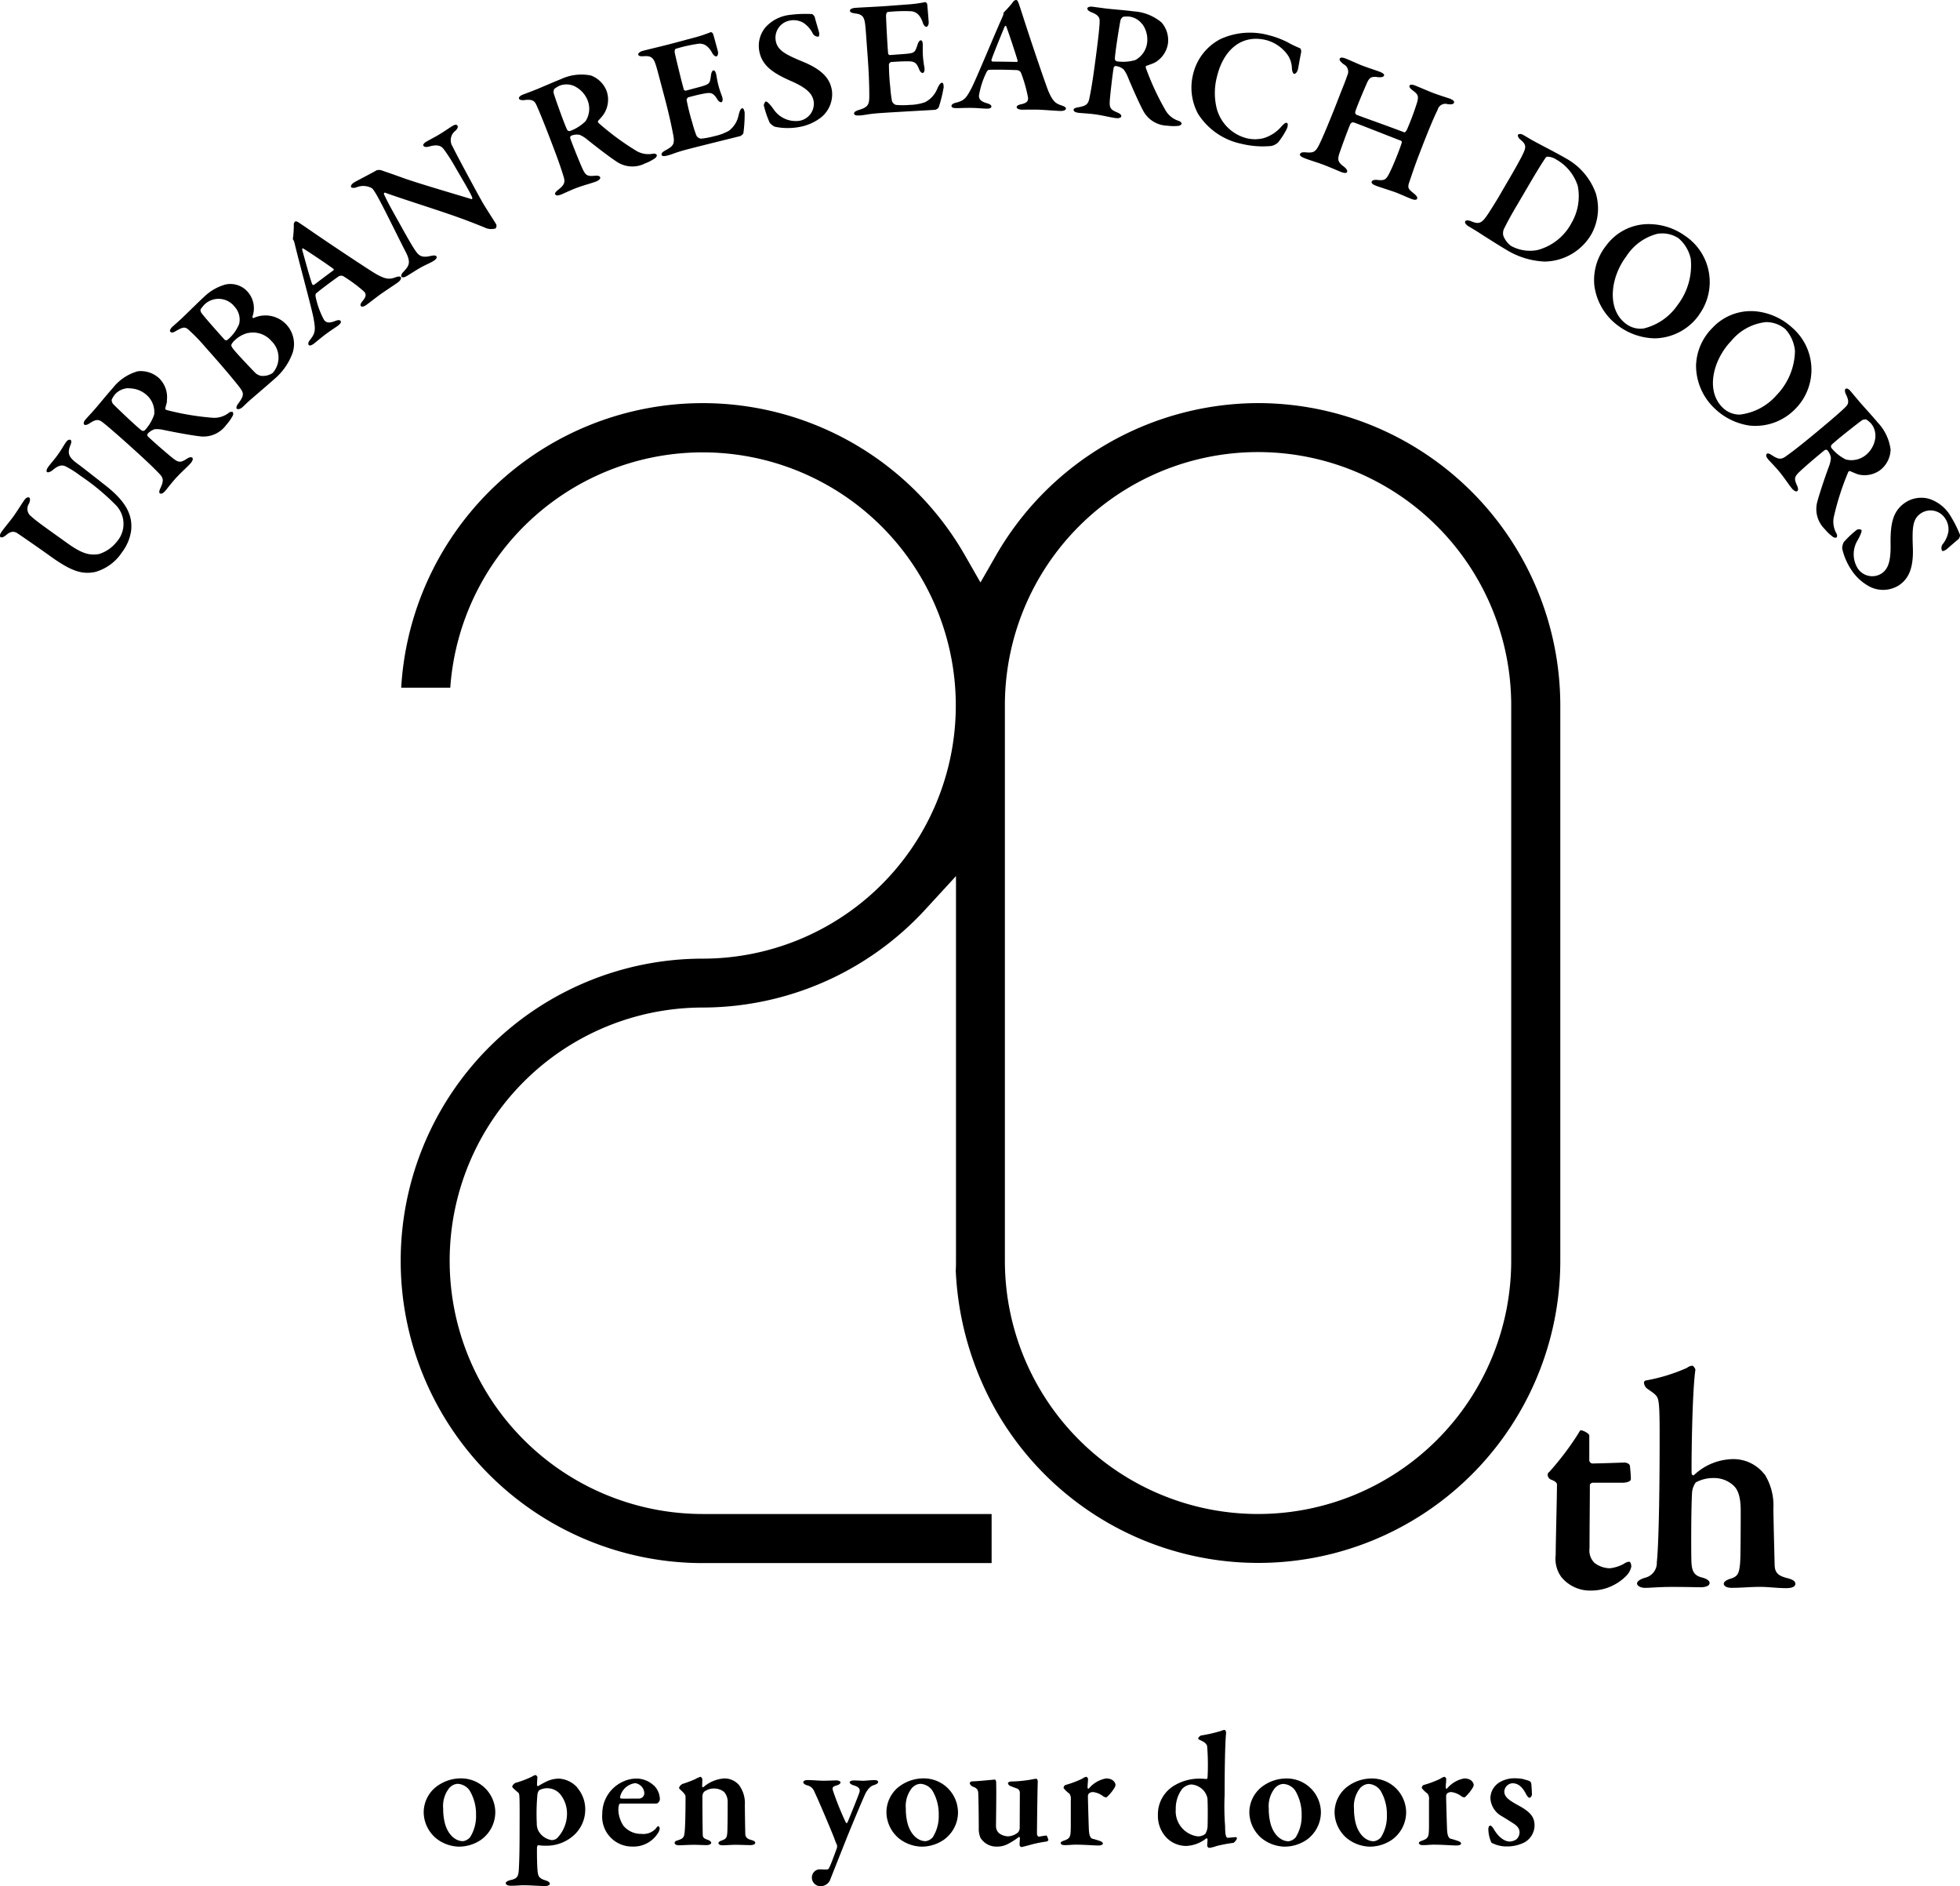 <svg xmlns="http://www.w3.org/2000/svg" xmlns:xlink="http://www.w3.org/1999/xlink" viewBox="0 0 99.133 95.38"><defs><style>.cls-1{fill:none;}.cls-2{clip-path:url(#clip-path);}</style><clipPath id="clip-path" transform="translate(0 0)"><rect class="cls-1" width="99.133" height="95.38"/></clipPath></defs><g id="レイヤー_2" data-name="レイヤー 2"><g id="レイヤー_1-2" data-name="レイヤー 1"><g class="cls-2"><path d="M25.05,91.638a1.714,1.714,0,0,1-.733,1.4,1.98,1.98,0,0,1-1.134.337,1.924,1.924,0,0,1-1.136-.428,1.752,1.752,0,0,1-.617-1.266A1.646,1.646,0,0,1,22,90.4a2.048,2.048,0,0,1,1.316-.476,1.727,1.727,0,0,1,1.736,1.711m-2.3-1.259a1.464,1.464,0,0,0-.337,1.078,2.867,2.867,0,0,0,.1.789c.173.576.551.856.9.856a.575.575,0,0,0,.362-.2,1.99,1.99,0,0,0,.3-1.127,2.314,2.314,0,0,0-.329-1.243.784.784,0,0,0-.592-.329.58.58,0,0,0-.4.181" transform="translate(0 0)"/><path d="M29.2,90.4a1.658,1.658,0,0,1,.4,1.078,1.751,1.751,0,0,1-.708,1.431,2.056,2.056,0,0,1-1.266.42,2.69,2.69,0,0,1-.4-.025c-.033-.009-.066.074-.066.116-.008.37.008,1.036.033,1.216.025.223.066.346.395.445.164.049.222.115.222.172,0,.075-.132.116-.231.116-.229,0-.8-.041-1.094-.041-.205,0-.312.024-.665.024-.141,0-.24-.057-.24-.132,0-.049.084-.115.214-.147.387-.082.436-.181.453-.667.017-.287.033-.921.033-1.752,0-.551.009-1.472-.009-1.784-.007-.173-.032-.206-.066-.231-.139-.115-.3-.255-.3-.3a.309.309,0,0,1,.173-.189,4.86,4.86,0,0,0,.84-.321.555.555,0,0,1,.164-.075c.034,0,.1.075.1.116-.016.148-.016.254-.024.386,0,.034.041.067.066.058a3.582,3.582,0,0,1,.485-.263,1.477,1.477,0,0,1,.567-.115,1.352,1.352,0,0,1,.93.46m-1.932.124a.425.425,0,0,0-.092.214,10.718,10.718,0,0,0-.033,1.464.827.827,0,0,0,.083.379.926.926,0,0,0,.674.468.417.417,0,0,0,.272-.1,1.784,1.784,0,0,0,.5-1.242,1.544,1.544,0,0,0-.345-.98.862.862,0,0,0-1.06-.2" transform="translate(0 0)"/><path d="M33.063,90.272a1,1,0,0,1,.312.724c0,.057-.082.2-.181.2H31.4a.091.091,0,0,0-.09.058,1.027,1.027,0,0,0-.034.3,1.572,1.572,0,0,0,.256.766,1.155,1.155,0,0,0,.913.411.849.849,0,0,0,.74-.288c.033-.05.074-.1.107-.1s.074.058.074.107a.455.455,0,0,1-.066.206,1.459,1.459,0,0,1-1.316.716,1.514,1.514,0,0,1-1.522-1.654,1.779,1.779,0,0,1,1.045-1.628,1.614,1.614,0,0,1,.674-.157,1.283,1.283,0,0,1,.881.346m-1.7.584a.069.069,0,0,0,.058.082c.213.008.468,0,.88,0a.273.273,0,0,0,.288-.279.536.536,0,0,0-.461-.5.9.9,0,0,0-.765.7" transform="translate(0 0)"/><path d="M34.486,90.215a6.373,6.373,0,0,0,.667-.247,1.247,1.247,0,0,1,.279-.123c.033,0,.091.09.091.123,0,.091-.009.288-.009.362,0,.049.058.041.058.041a1.809,1.809,0,0,1,1.045-.444.972.972,0,0,1,.756.329,1.522,1.522,0,0,1,.3,1c0,.173.016,1.382.024,1.5s.074.222.288.28c.156.041.214.083.214.148s-.1.115-.239.115c-.2,0-.517-.016-.748-.016-.206,0-.535.024-.65.024s-.222-.024-.222-.114c0-.059.09-.108.2-.141.189-.074.231-.147.247-.419s.017-1.292.017-1.53a.742.742,0,0,0-.181-.493.8.8,0,0,0-.469-.173.831.831,0,0,0-.543.164.407.407,0,0,0-.082.182c-.009.139.008,1.908.016,2.006.009.116.033.173.288.255.074.033.14.09.14.14s-.091.115-.231.115c-.156,0-.46-.016-.633-.016-.3,0-.625.024-.765.024s-.222-.049-.222-.123.082-.107.173-.132c.271-.09.312-.156.337-.46.025-.247.041-.905.041-1.736,0-.09-.057-.173-.238-.337-.066-.066-.091-.091-.091-.115a.314.314,0,0,1,.148-.181" transform="translate(0 0)"/><path d="M40.829,90.009c.288,0,.567.033.814.033s.551-.016.666-.016c.075,0,.2.033.2.1s-.049.108-.2.156c-.222.066-.23.116-.156.33a14.823,14.823,0,0,0,.633,1.554c.017.025.058.025.083-.024.1-.238.526-1.292.592-1.489s-.017-.3-.313-.387c-.106-.032-.173-.1-.173-.132,0-.073.1-.106.207-.106.156,0,.37.016.485.016s.361-.033.575-.033c.115,0,.173.041.173.1s-.09.115-.2.148c-.173.049-.288.164-.428.4-.181.378-.781,1.834-.93,2.2-.271.683-.625,1.572-.888,2.238a.532.532,0,0,1-.469.279.435.435,0,0,1-.436-.452.41.41,0,0,1,.37-.4c.05,0,.288.008.378.008s.116-.057.149-.139c.074-.132.3-.766.362-.93a.316.316,0,0,0,.008-.173,3.372,3.372,0,0,1-.14-.353c-.206-.519-.79-1.9-1.011-2.362a.494.494,0,0,0-.363-.3c-.114-.041-.188-.083-.188-.165,0-.034.065-.1.2-.1" transform="translate(0 0)"/><path d="M48.455,91.638a1.712,1.712,0,0,1-.733,1.4,1.982,1.982,0,0,1-1.134.337,1.924,1.924,0,0,1-1.136-.428,1.752,1.752,0,0,1-.617-1.266A1.648,1.648,0,0,1,45.4,90.4a2.048,2.048,0,0,1,1.317-.476,1.727,1.727,0,0,1,1.736,1.711m-2.3-1.259a1.464,1.464,0,0,0-.338,1.078,2.865,2.865,0,0,0,.1.789c.173.576.55.856.9.856a.579.579,0,0,0,.364-.2,2,2,0,0,0,.3-1.127,2.314,2.314,0,0,0-.329-1.243.784.784,0,0,0-.593-.329.584.584,0,0,0-.4.181" transform="translate(0 0)"/><path d="M51.491,92.657a.427.427,0,0,0,.083-.188l.008-1.843a.237.237,0,0,0-.14-.19c-.132-.041-.222-.082-.329-.123a.186.186,0,0,1-.132-.148c0-.032.074-.082.14-.082a6.744,6.744,0,0,0,1.086-.108,1.2,1.2,0,0,1,.2-.032c.058,0,.082.1.082.131-.016.3-.041,2.386-.041,2.649,0,.025.017.149.108.149a3.6,3.6,0,0,1,.37-.059c.033,0,.089.19.1.215s-.057.09-.1.09a6.214,6.214,0,0,0-.839.173c-.141.041-.4.106-.428.106a.125.125,0,0,1-.091-.114c0-.05.009-.2.017-.338,0-.041-.033-.073-.05-.058a3.916,3.916,0,0,1-.575.363,1.14,1.14,0,0,1-.527.123.949.949,0,0,1-.839-.436,1.1,1.1,0,0,1-.09-.436c0-.584-.009-1.382-.025-1.818-.008-.238-.14-.288-.28-.345-.074-.033-.148-.1-.148-.173,0-.041.049-.091.131-.091.231,0,1.1-.09,1.136-.09s.066.09.066.123c.016.625-.008,1.86-.008,2.238a.471.471,0,0,0,.156.353.787.787,0,0,0,.46.156.833.833,0,0,0,.5-.2" transform="translate(0 0)"/><path d="M53.9,90.256a5.3,5.3,0,0,0,.83-.312.675.675,0,0,1,.2-.1c.049,0,.1.074.1.1,0,.148-.024.3-.024.459,0,.026.04.058.065.034a1.479,1.479,0,0,1,.872-.51c.361,0,.477.222.477.337a.4.4,0,0,1-.049.132,2.235,2.235,0,0,1-.4.485.3.3,0,0,1-.148-.033,1.066,1.066,0,0,0-.518-.23.337.337,0,0,0-.206.049.2.2,0,0,0-.074.165c0,.164.041,1.6.05,1.719.017.255.074.4.189.428.082.016.255.074.354.106.132.041.164.1.164.132,0,.065-.1.1-.23.1-.247,0-.674-.041-1.16-.041-.173,0-.345.024-.543.024-.09,0-.2-.024-.2-.115,0-.058.123-.1.189-.123.3-.107.313-.2.321-.692V91.013a.476.476,0,0,0-.066-.313,1.414,1.414,0,0,1-.3-.288c0-.016.016-.132.107-.156" transform="translate(0 0)"/><path d="M61.009,89.96c.034.007.058-.042.066-.075a12,12,0,0,0-.016-1.546c-.009-.066-.009-.2-.346-.345-.074-.033-.115-.067-.115-.083a.275.275,0,0,1,.148-.156,7.17,7.17,0,0,0,1.037-.239.407.407,0,0,1,.156-.041c.032,0,.082.082.073.164-.032.313-.073,1.276-.073,3.126a13.324,13.324,0,0,0,.025,1.588c0,.5.065.575.139.575s.313-.032.411-.032c.033,0,.05.058.05.066a.517.517,0,0,1-.173.222,7.126,7.126,0,0,0-.872.164,1.589,1.589,0,0,1-.361.091.132.132,0,0,1-.1-.115c0-.067.016-.19.016-.314,0-.041-.041-.065-.058-.056a1.748,1.748,0,0,1-1.011.386,1.388,1.388,0,0,1-.987-.4,1.585,1.585,0,0,1-.453-1.16,1.688,1.688,0,0,1,.889-1.529,2.481,2.481,0,0,1,1.1-.313,3.4,3.4,0,0,1,.452.017m-1.233.526a1.65,1.65,0,0,0-.305,1,1.282,1.282,0,0,0,1.1,1.374.583.583,0,0,0,.394-.123.851.851,0,0,0,.116-.387c.007-.288.016-1.11-.009-1.423a.962.962,0,0,0-.148-.329.937.937,0,0,0-.666-.362.737.737,0,0,0-.485.247" transform="translate(0 0)"/><path d="M66.809,91.638a1.714,1.714,0,0,1-.733,1.4,1.98,1.98,0,0,1-1.134.337,1.927,1.927,0,0,1-1.136-.428,1.751,1.751,0,0,1-.616-1.266,1.645,1.645,0,0,1,.567-1.276,2.044,2.044,0,0,1,1.317-.476,1.726,1.726,0,0,1,1.735,1.711m-2.3-1.259a1.464,1.464,0,0,0-.337,1.078,2.867,2.867,0,0,0,.1.789c.173.576.551.856.9.856a.575.575,0,0,0,.362-.2,1.99,1.99,0,0,0,.3-1.127,2.314,2.314,0,0,0-.329-1.243.784.784,0,0,0-.593-.329.58.58,0,0,0-.4.181" transform="translate(0 0)"/><path d="M71.12,91.638a1.714,1.714,0,0,1-.733,1.4,1.978,1.978,0,0,1-1.134.337,1.921,1.921,0,0,1-1.135-.428,1.748,1.748,0,0,1-.617-1.266,1.645,1.645,0,0,1,.567-1.276,2.048,2.048,0,0,1,1.317-.476,1.726,1.726,0,0,1,1.735,1.711m-2.3-1.259a1.469,1.469,0,0,0-.337,1.078,2.828,2.828,0,0,0,.1.789c.173.576.55.856.9.856a.579.579,0,0,0,.363-.2,2,2,0,0,0,.3-1.127,2.314,2.314,0,0,0-.329-1.243.781.781,0,0,0-.592-.329.584.584,0,0,0-.4.181" transform="translate(0 0)"/><path d="M72.017,90.256a5.3,5.3,0,0,0,.83-.312.675.675,0,0,1,.2-.1c.049,0,.1.074.1.1,0,.148-.025.3-.025.459,0,.026.041.058.066.034a1.479,1.479,0,0,1,.872-.51c.361,0,.477.222.477.337a.4.4,0,0,1-.049.132,2.235,2.235,0,0,1-.4.485.3.3,0,0,1-.148-.033,1.066,1.066,0,0,0-.518-.23.337.337,0,0,0-.206.049.2.2,0,0,0-.074.165c0,.164.041,1.6.05,1.719.017.255.074.4.189.428.082.016.255.074.354.106.131.041.164.1.164.132,0,.065-.1.1-.23.1-.247,0-.674-.041-1.16-.041-.173,0-.345.024-.543.024-.09,0-.2-.024-.2-.115,0-.058.123-.1.189-.123.3-.107.313-.2.321-.692V91.013a.469.469,0,0,0-.067-.313,1.426,1.426,0,0,1-.3-.288c0-.016.016-.132.107-.156" transform="translate(0 0)"/><path d="M77.076,89.975a1.732,1.732,0,0,1,.3.091.213.213,0,0,1,.074.139c.016.116.032.469.032.527,0,.074-.065.173-.123.173s-.132-.107-.181-.2c-.181-.345-.386-.534-.683-.534a.443.443,0,0,0-.411.419c0,.3.312.478.724.708.708.378.806.666.806,1.036a.994.994,0,0,1-.518.831,1.938,1.938,0,0,1-.831.2,1.632,1.632,0,0,1-.831-.189,1.719,1.719,0,0,1-.156-.674c0-.124.049-.189.082-.189.082,0,.14.091.2.189.271.46.591.616.8.616a.67.67,0,0,0,.329-.106.47.47,0,0,0,.166-.37c0-.14-.067-.288-.33-.452-.222-.141-.321-.206-.567-.354a1.1,1.1,0,0,1-.576-.922.955.955,0,0,1,.517-.822,1.458,1.458,0,0,1,.716-.173,2.242,2.242,0,0,1,.469.049" transform="translate(0 0)"/><path d="M.082,26.884C.29,26.6.51,26.347.688,26.1s.433-.661.542-.813c.094-.13.191-.164.247-.126s.055.157-.011.306a.475.475,0,0,0,.133.66c.2.2.868.666,1.84,1.363.8.573,1.159.582,1.552.53A1.826,1.826,0,0,0,5.9,27.4a1.36,1.36,0,0,0-.037-1.854,11.5,11.5,0,0,0-1.8-1.492,4.688,4.688,0,0,0-.693-.445c-.222-.127-.416-.089-.719.174-.07.053-.21.13-.272.086-.041-.03-.033-.128.051-.247.119-.165.324-.392.483-.613.2-.275.294-.468.432-.66.079-.11.172-.138.227-.1s.037.153-.011.262c-.16.4-.1.595.326.914.324.233,1.114.862,1.462,1.134,1.13.885,1.353,1.576,1.284,2.269a2.348,2.348,0,0,1-.464,1.1,2.394,2.394,0,0,1-1.351.993c-.635.129-1.167,0-2.269-.794C2.029,27.751.939,27,.852,26.947c-.141-.08-.314-.1-.557.123-.075.06-.2.135-.265.09S0,27,.082,26.884" transform="translate(0 0)"/><path d="M8.448,20.278c0,.042-.054.237-.09.365-.015.043.041.082.078.092a13.41,13.41,0,0,0,2.344.391,1.2,1.2,0,0,0,.8-.257.2.2,0,0,1,.191-.034.188.188,0,0,1,0,.186,2.357,2.357,0,0,1-.33.467,1.418,1.418,0,0,1-1.268.581c-.4-.04-1.2-.184-1.9-.329a1.472,1.472,0,0,0-.447-.037.788.788,0,0,0-.355.228.117.117,0,0,0,0,.126c.115.127.963.87,1.27,1.112.288.226.391.239.727.018.128-.08.212-.083.256-.043.07.062-.013.2-.081.28-.2.22-.487.463-.766.771-.2.221-.458.559-.52.628-.142.158-.226.161-.283.111-.038-.035-.013-.138.036-.243.173-.369.16-.506-.024-.708-.451-.475-.98-.952-1.515-1.435-.674-.608-1.22-1.079-1.408-1.214-.162-.124-.307-.152-.644.081-.105.066-.212.1-.261.05s-.021-.155.076-.263c.176-.2.3-.327.415-.46.21-.232.651-.783.958-1.123a2.43,2.43,0,0,1,1.266-.846,1.368,1.368,0,0,1,1.056.336,1.338,1.338,0,0,1,.408,1.169M6.5,19.627a.967.967,0,0,0-.681.311,1.286,1.286,0,0,0-.172.279.38.38,0,0,0,.064.2c.2.212,1.276,1.232,1.463,1.355a.137.137,0,0,0,.149-.014,2.2,2.2,0,0,0,.476-.8,1.154,1.154,0,0,0-.387-.989,1.337,1.337,0,0,0-.912-.332" transform="translate(0 0)"/><path d="M12.772,16.029c-.014.023.038.068.057.05A1.445,1.445,0,0,1,14.8,17.841a3.129,3.129,0,0,1-.883,1.291c-.178.159-.884.769-1.174,1.016-.234.2-.374.345-.475.437s-.242.137-.293.078.023-.189.081-.265c.318-.42.258-.537.091-.775-.106-.144-.634-.811-1.753-2.062a9.34,9.34,0,0,0-.887-.915c-.156-.111-.239-.127-.624.1-.094.061-.209.1-.272.027-.045-.051.021-.167.1-.242l.417-.373c.2-.181.934-.914,1.193-1.146a2.518,2.518,0,0,1,1.08-.625,1.168,1.168,0,0,1,1.138.381,1.265,1.265,0,0,1,.225,1.257m-2.435-.61a1.65,1.65,0,0,0-.188.236.282.282,0,0,0,.034.152c.078.112.229.307,1.179,1.368a.117.117,0,0,0,.143.021,2.037,2.037,0,0,0,.6-.814.961.961,0,0,0-.234-.872,1.026,1.026,0,0,0-1.538-.091m2.2,1.425a1.489,1.489,0,0,0-.651.367.65.65,0,0,0-.176.237c0,.036-.005.095.216.342.141.17.838.911,1.021,1.09a.606.606,0,0,0,.263.128.9.9,0,0,0,.59-.141,1.164,1.164,0,0,0-.06-1.619,1.228,1.228,0,0,0-1.2-.4" transform="translate(0 0)"/><path d="M15.144,11.276c.182.12.56.379.834.568,1.152.788,2.523,1.688,2.91,1.931.631.39.831.349,1.114.248.142-.052.233-.055.268-.007s.007.153-.15.267c-.172.125-.706.473-.918.628-.227.165-.484.373-.663.5-.136.1-.249.119-.293.058-.025-.035-.018-.125.093-.247.231-.273.158-.388.064-.488a7.466,7.466,0,0,0-1.045-.771.25.25,0,0,0-.239.018c-.732.523-1.046.783-1.137.86-.021.015-.026.093-.026.123a4.251,4.251,0,0,0,.431,1.209c.1.138.238.183.542.067.162-.066.253-.07.3-.008s-.03.159-.14.239-.3.2-.559.387-.555.447-.658.522c-.158.115-.229.1-.259.062s-.042-.116.072-.262c.279-.351.274-.515.178-1.065-.075-.448-.759-2.942-.967-3.83a.655.655,0,0,0-.055-.149c-.015-.02-.037-.036-.027-.065a5.371,5.371,0,0,0,.047-.684.21.21,0,0,1,.058-.179c.035-.025.072-.032.227.065m1.708,2.314c-.337-.248-1.244-.856-1.505-1.013-.049-.038-.08.006-.06.076.116.418.417,1.522.5,1.717a.071.071,0,0,0,.1.033c.262-.2.764-.579.984-.738a.066.066,0,0,0-.013-.075" transform="translate(0 0)"/><path d="M17.923,9.216c.162-.092.761-.4,1.137-.61a.528.528,0,0,1,.217,0c.186.069.523.18,1.026.361.614.236,2.912.907,3.538,1.1.058.015.05-.068.041-.082C23.8,9.75,23.3,8.93,22.946,8.311c-.143-.25-.363-.584-.5-.763-.1-.139-.269-.266-.692-.151-.168.047-.289.057-.34-.032-.029-.051.031-.134.164-.21.184-.105.357-.194.505-.278.354-.2.634-.411.826-.521.125-.072.2-.057.231,0s.012.139-.1.252a.6.6,0,0,0-.142.814c.129.278,1.142,2.171,1.5,2.8.177.31.591.932.7,1.124a.2.2,0,0,1-.037.207.764.764,0,0,1-.558-.053c-.246-.1-.482-.193-.82-.323-1.176-.452-3.1-1.033-4.2-1.432-.062-.023-.072.061-.06.083.1.208.181.385.506.972.577,1.028.882,1.6,1.125,1.936.165.219.317.3.734.206.18-.044.261-.021.286.022.046.081-.04.17-.18.25-.213.122-.4.189-.658.337-.162.092-.562.35-.687.421-.1.059-.213.073-.246.014s.025-.161.086-.225c.28-.3.423-.457.13-1.022-.435-.846-1.146-2.315-1.45-2.846-.168-.294-.24-.37-.279-.387a.9.9,0,0,0-.77-.03c-.089.032-.233.036-.263-.015s.026-.161.158-.237" transform="translate(0 0)"/><path d="M30.5,5.824c-.022.036-.155.187-.245.285-.033.031,0,.091.027.117A13.513,13.513,0,0,0,32.2,7.637a1.2,1.2,0,0,0,.833.134.2.2,0,0,1,.185.057c.018.047-.031.13-.081.167a2.281,2.281,0,0,1-.507.267,1.422,1.422,0,0,1-1.393-.056c-.337-.216-.99-.711-1.542-1.154a1.463,1.463,0,0,0-.381-.235.778.778,0,0,0-.419.043.118.118,0,0,0-.057.112c.045.165.465,1.212.628,1.568.155.331.24.389.641.344.15-.012.227.022.248.078.033.087-.105.177-.2.213-.277.106-.644.192-1.032.341-.277.107-.661.29-.748.323-.2.076-.275.042-.3-.029-.018-.048.051-.128.142-.2.322-.25.372-.379.3-.641-.186-.629-.442-1.294-.7-1.967-.325-.848-.6-1.515-.7-1.72-.088-.184-.205-.275-.611-.219-.123.01-.231-.012-.256-.075s.053-.148.188-.2l.578-.222c.293-.112.935-.4,1.363-.568a2.432,2.432,0,0,1,1.512-.18,1.365,1.365,0,0,1,.789.778A1.335,1.335,0,0,1,30.5,5.824M29.061,4.36a.969.969,0,0,0-.748-.031,1.293,1.293,0,0,0-.28.171A.375.375,0,0,0,28,4.7c.08.278.58,1.677.69,1.87a.136.136,0,0,0,.14.056,2.208,2.208,0,0,0,.788-.5,1.154,1.154,0,0,0,.1-1.058,1.345,1.345,0,0,0-.663-.709" transform="translate(0 0)"/><path d="M35.229,1.871a6.4,6.4,0,0,0,.708-.242c.031-.017.1.025.127.08.048.146.2.711.243.875.03.115,0,.245-.07.265s-.173-.086-.211-.164c-.229-.43-.491-.492-.689-.474a7.458,7.458,0,0,0-1.152.255c-.033.009-.089.059-.045.258s.318,1.355.446,1.8a.1.1,0,0,0,.1.06l.656-.175c.582-.156.556-.184.616-.586.017-.137.05-.242.123-.262s.128.116.144.208c.044.234.067.386.118.574.059.222.111.348.181.549.048.145.025.257-.04.274s-.158-.063-.2-.138c-.2-.332-.325-.362-.651-.3-.269.046-.572.126-.826.194-.033.009-.085.111-.081.127A11.01,11.01,0,0,0,35.014,6.2a5.8,5.8,0,0,0,.213.663.314.314,0,0,0,.232.149,4.32,4.32,0,0,0,.677-.128,2.6,2.6,0,0,0,.735-.275,1.315,1.315,0,0,0,.485-.78c.058-.244.112-.337.178-.354.082-.022.119.152.129.22A6.977,6.977,0,0,1,37.6,6.725c-.009.063-.127.147-.168.159-.09.024-2.126.523-2.741.688-.549.146-.628.211-.923.29-.156.042-.285.05-.307-.032s.071-.16.2-.23c.392-.209.477-.32.391-.771-.067-.352-.193-.985-.464-2-.259-.967-.351-1.346-.43-1.58-.1-.29-.2-.437-.575-.408-.181.013-.28,0-.3-.077s.107-.161.222-.191c.385-.1,1.063-.258,1.49-.372Z" transform="translate(0 0)"/><path d="M41.072.712c.034,0,.121.108.137.148.018.109.211.739.217.772.02.126.009.214-.041.223a.315.315,0,0,1-.276-.16,1.416,1.416,0,0,0-.461-.533.986.986,0,0,0-.708-.121.881.881,0,0,0-.706,1.013c.083.494.5.7,1.33,1.049,1.134.453,1.426.955,1.512,1.465a1.507,1.507,0,0,1-.528,1.353,2.5,2.5,0,0,1-1.121.5,3.174,3.174,0,0,1-1.241-.014.731.731,0,0,1-.258-.205,4.886,4.886,0,0,1-.294-.871c-.009-.059.063-.191.1-.2.067-.011.234.167.4.406a1.35,1.35,0,0,0,1.292.572.876.876,0,0,0,.729-.983c-.06-.351-.292-.656-1.146-1.028-.948-.416-1.486-.8-1.611-1.543a1.458,1.458,0,0,1,.325-1.181A1.955,1.955,0,0,1,39.994.748,5.92,5.92,0,0,1,41.072.712" transform="translate(0 0)"/><path d="M46.044.215a6.77,6.77,0,0,0,.741-.106c.033-.011.1.044.11.1.02.151.063.735.076.9.009.119-.042.242-.117.247s-.155-.116-.177-.2C46.531.7,46.285.588,46.088.569a7.687,7.687,0,0,0-1.18.037c-.034,0-.1.042-.093.245s.062,1.39.105,1.855a.1.1,0,0,0,.091.078l.677-.05c.6-.045.581-.078.714-.461.041-.131.093-.229.169-.234s.105.136.1.23c0,.238-.005.392.01.586a5.75,5.75,0,0,0,.077.573c.019.152-.024.257-.091.262s-.144-.092-.175-.174c-.139-.364-.253-.415-.584-.416-.273,0-.586.018-.848.038-.034,0-.1.093-.1.109a10.614,10.614,0,0,0,.07,1.177,5.945,5.945,0,0,0,.086.692.319.319,0,0,0,.2.189,4.2,4.2,0,0,0,.689,0,2.573,2.573,0,0,0,.773-.133A1.314,1.314,0,0,0,47.4,4.5c.1-.229.173-.311.241-.316.085-.006.089.172.086.24a7.2,7.2,0,0,1-.248,1.005.3.3,0,0,1-.2.125c-.093.008-2.185.121-2.819.168-.567.042-.657.092-.962.115-.16.012-.289,0-.3-.089s.1-.143.241-.188c.424-.133.528-.226.528-.686,0-.357-.007-1-.085-2.052-.075-1-.095-1.388-.13-1.632-.04-.3-.12-.468-.489-.508C43.092.656,43,.63,42.989.545s.135-.138.253-.146c.4-.03,1.093-.057,1.533-.089Z" transform="translate(0 0)"/><path d="M51.531.19c.071.206.211.643.313.959.43,1.328.965,2.878,1.122,3.307.261.694.445.784.732.877.142.046.217.1.215.159s-.088.124-.283.119c-.212-.006-.847-.057-1.11-.065-.28-.007-.611,0-.831,0-.17-.005-.27-.059-.268-.135,0-.043.063-.109.225-.138.349-.076.362-.211.348-.347a7.268,7.268,0,0,0-.355-1.249.253.253,0,0,0-.2-.132c-.9-.034-1.307-.019-1.425-.015-.025,0-.078.058-.1.083a4.232,4.232,0,0,0-.4,1.219c-.005.17.076.291.387.384.169.047.244.1.242.177s-.121.107-.258.1c-.152,0-.363-.027-.678-.036-.33-.009-.713.014-.84.011-.2,0-.244-.058-.243-.109s.037-.118.217-.164c.435-.106.532-.239.792-.732.215-.4,1.2-2.793,1.576-3.623a.611.611,0,0,0,.047-.151c0-.025-.007-.051.02-.068a5.69,5.69,0,0,0,.455-.513A.209.209,0,0,1,51.392,0c.043,0,.076.019.139.19m-.062,2.875c-.116-.4-.461-1.438-.572-1.721-.016-.06-.067-.044-.094.023-.164.4-.6,1.46-.657,1.661a.071.071,0,0,0,.057.087c.33,0,.958.01,1.23.017a.067.067,0,0,0,.036-.067" transform="translate(0 0)"/><path d="M58.34,3.193c-.037.021-.225.09-.351.133-.044.012-.044.08-.032.116A13.486,13.486,0,0,0,58.962,5.6a1.2,1.2,0,0,0,.667.517c.082.028.141.1.136.137-.007.051-.09.1-.151.109a2.354,2.354,0,0,1-.572-.008,1.423,1.423,0,0,1-1.2-.715c-.193-.351-.53-1.1-.8-1.75A1.509,1.509,0,0,0,56.82,3.5a.783.783,0,0,0-.389-.163.115.115,0,0,0-.1.072c-.039.166-.171,1.286-.2,1.676-.023.366.025.457.4.61.138.061.188.127.181.186-.012.092-.177.105-.278.091-.294-.039-.657-.138-1.069-.193-.294-.039-.719-.061-.812-.074-.211-.027-.261-.094-.251-.17.006-.05.106-.088.22-.108.4-.066.508-.155.569-.42.136-.641.231-1.347.326-2.062.12-.9.2-1.617.2-1.847.01-.2-.049-.34-.432-.485-.113-.05-.2-.12-.189-.188s.116-.1.259-.085l.614.082c.311.041,1.014.092,1.468.152a2.428,2.428,0,0,1,1.415.565A1.366,1.366,0,0,1,59.073,2.2a1.337,1.337,0,0,1-.733,1m-.567-1.975a.966.966,0,0,0-.642-.384A1.269,1.269,0,0,0,56.8.85a.385.385,0,0,0-.125.163c-.062.283-.292,1.749-.287,1.973a.135.135,0,0,0,.1.115,2.194,2.194,0,0,0,.932-.064,1.15,1.15,0,0,0,.6-.879,1.338,1.338,0,0,0-.243-.94" transform="translate(0 0)"/><path d="M65.168,2.163a5.722,5.722,0,0,0,.564.267c.058.014.1.129.07.253-.048.232-.1.525-.143.769-.033.174-.125.3-.216.279-.041-.01-.091-.127-.1-.261a1.283,1.283,0,0,0-.2-.669,1.959,1.959,0,0,0-1.1-.774c-1.31-.317-2.18.572-2.484,1.825a3.244,3.244,0,0,0-.057,1.461,2.108,2.108,0,0,0,1.55,1.676,1.789,1.789,0,0,0,.846,0,1.9,1.9,0,0,0,.9-.577c.143-.157.219-.217.284-.2.091.022.039.236-.007.321a3.935,3.935,0,0,1-.421.657.7.7,0,0,1-.361.192,4.541,4.541,0,0,1-1.5-.11,3.42,3.42,0,0,1-2.2-1.519,2.793,2.793,0,0,1-.243-2.022,2.689,2.689,0,0,1,1.386-1.759,3.591,3.591,0,0,1,2.406-.2,4.774,4.774,0,0,1,1.039.392" transform="translate(0 0)"/><path d="M68.6,5.8c.539.206,1.6.574,2.429.893.031.012.093-.055.146-.171a13.934,13.934,0,0,0,.5-1.345c.077-.3.068-.392-.216-.6-.1-.074-.2-.167-.168-.246.021-.055.119-.073.3,0,.1.039.681.287.886.366.254.1.765.257.86.293.151.058.231.133.206.2-.03.079-.12.1-.32.077a.4.4,0,0,0-.51.287c-.181.356-.478,1.061-.909,2.186-.3.775-.43,1.2-.522,1.461-.111.312-.04.366.237.59.124.1.183.188.158.252-.033.087-.153.068-.3.013s-.553-.238-.791-.33c-.175-.066-.823-.269-.981-.33-.191-.072-.254-.142-.227-.214s.155-.1.278-.084c.426.045.467-.012.731-.583.145-.308.438-1.049.5-1.27.027-.07.008-.114-.024-.127-.634-.242-2.248-.887-2.413-.932a.17.17,0,0,0-.148.079c-.129.288-.437,1.141-.526,1.4-.135.375-.132.512.156.731.148.111.234.217.2.3s-.189.045-.293.005c-.055-.021-.7-.3-.981-.4-.182-.07-.6-.193-.868-.3-.206-.079-.261-.146-.237-.209.033-.087.139-.1.288-.089.385.038.49-.022.657-.34S67.35,5.889,67.765,4.8c.091-.237.274-.667.379-.989a.416.416,0,0,0-.185-.561c-.161-.126-.226-.215-.2-.278.031-.079.146-.072.288-.017.214.082.638.28.844.359.333.127.7.24.889.313.166.063.249.131.221.2s-.154.095-.335.071c-.361-.056-.442.085-.575.407-.124.279-.507,1.186-.542,1.346-.015.066,0,.118.056.139" transform="translate(0 0)"/><path d="M80.733,9.847a2.682,2.682,0,0,1-.246,2,2.78,2.78,0,0,1-2.361,1.379,4.033,4.033,0,0,1-1.912-.579c-.3-.176-1.019-.626-1.438-.9-.216-.136-.377-.231-.494-.3-.16-.094-.207-.2-.173-.259s.167-.05.264-.013c.48.2.585.126,1-.527.25-.394.429-.682.606-1,.223-.381.71-1.2.968-1.7.241-.478.3-.611-.069-.905-.071-.062-.133-.177-.1-.227s.153-.059.263.006l.38.223c.358.21,1.234.644,1.776.961a3.274,3.274,0,0,1,1.542,1.848M78.285,7.92a.135.135,0,0,0-.119.068c-.117.167-.407.627-.784,1.271L76.76,10.32c-.3.5-.507.883-.674,1.218a.527.527,0,0,0-.042.407,1.2,1.2,0,0,0,.375.486,1.976,1.976,0,0,0,1.35.211,2.739,2.739,0,0,0,1.722-1.38A2.685,2.685,0,0,0,79.8,9.4a2.351,2.351,0,0,0-1.087-1.334.87.87,0,0,0-.427-.143" transform="translate(0 0)"/><path d="M85.94,15.916a2.8,2.8,0,0,1-2.246,1.192,3.2,3.2,0,0,1-1.849-.636,2.99,2.99,0,0,1-1.208-2.056,2.8,2.8,0,0,1,.593-1.989,2.657,2.657,0,0,1,2.2-1.095,3.178,3.178,0,0,1,1.808.6,2.81,2.81,0,0,1,.7,3.979m-2.064-4.1a2.64,2.64,0,0,0-1.621,1.155c-.79,1.041-1.011,2.651-.025,3.4a1.216,1.216,0,0,0,.9.245,2.9,2.9,0,0,0,1.725-1.193,3.3,3.3,0,0,0,.662-2.331A1.884,1.884,0,0,0,84.9,12.05a1.491,1.491,0,0,0-1.025-.234" transform="translate(0 0)"/><path d="M90.869,20.606a2.807,2.807,0,0,1-2.373.914,3.2,3.2,0,0,1-1.759-.854,2.983,2.983,0,0,1-.954-2.185,2.8,2.8,0,0,1,.827-1.9,2.659,2.659,0,0,1,2.32-.824,3.192,3.192,0,0,1,1.723.818,2.812,2.812,0,0,1,.216,4.034M89.31,16.288a2.64,2.64,0,0,0-1.748.952c-.908.939-1.32,2.511-.431,3.373a1.219,1.219,0,0,0,.864.351,2.911,2.911,0,0,0,1.855-.978,3.3,3.3,0,0,0,.936-2.235,1.881,1.881,0,0,0-.486-1.108,1.494,1.494,0,0,0-.99-.355" transform="translate(0 0)"/><path d="M93.921,23.963c-.041-.01-.226-.087-.348-.141-.04-.021-.087.029-.1.063a13.569,13.569,0,0,0-.724,2.264,1.2,1.2,0,0,0,.139.832.2.2,0,0,1,.007.193.187.187,0,0,1-.185-.024,2.345,2.345,0,0,1-.415-.393,1.419,1.419,0,0,1-.392-1.338c.1-.389.355-1.166.6-1.83a1.474,1.474,0,0,0,.1-.436.762.762,0,0,0-.175-.383.114.114,0,0,0-.124-.018c-.142.1-1,.827-1.284,1.1-.265.253-.292.352-.121.718.059.138.052.221.006.259-.073.06-.2-.043-.266-.121-.189-.228-.389-.549-.653-.868-.19-.229-.487-.534-.546-.6-.136-.164-.128-.248-.069-.3.04-.033.138.006.235.07.34.225.477.231.7.078.535-.378,1.084-.832,1.639-1.292.7-.58,1.243-1.053,1.4-1.219.145-.142.2-.283.013-.649-.05-.113-.064-.223-.012-.266s.156,0,.249.114l.4.476c.2.242.682.757.974,1.11a2.433,2.433,0,0,1,.654,1.375,1.364,1.364,0,0,1-.484,1,1.332,1.332,0,0,1-1.215.235m.925-1.834a.972.972,0,0,0-.21-.719,1.3,1.3,0,0,0-.252-.21.382.382,0,0,0-.2.035c-.238.165-1.4,1.085-1.552,1.252a.139.139,0,0,0-.008.151,2.19,2.19,0,0,0,.729.586,1.154,1.154,0,0,0,1.034-.241,1.339,1.339,0,0,0,.46-.854" transform="translate(0 0)"/><path d="M99.131,27.08c.013.032-.048.155-.078.187-.091.061-.583.5-.611.518-.106.071-.19.1-.219.056a.315.315,0,0,1,.03-.318,1.407,1.407,0,0,0,.293-.64.991.991,0,0,0-.186-.7.879.879,0,0,0-1.215-.219c-.414.281-.429.743-.4,1.646.061,1.221-.274,1.694-.7,1.986a1.5,1.5,0,0,1-1.45.083,2.5,2.5,0,0,1-.921-.81,3.23,3.23,0,0,1-.5-1.134.74.74,0,0,1,.079-.321,4.822,4.822,0,0,1,.67-.63.254.254,0,0,1,.224.013c.038.055-.054.282-.2.536a1.352,1.352,0,0,0,.018,1.414.877.877,0,0,0,1.2.252c.295-.2.475-.538.457-1.47-.016-1.035.107-1.683.731-2.108a1.461,1.461,0,0,1,1.21-.2,1.962,1.962,0,0,1,1.1.886,5.989,5.989,0,0,1,.481.966" transform="translate(0 0)"/><path d="M82.2,73.958c.064,0,.238.063.238.174,0-.047.048.461.048.651,0,.158-.3.191-.412.191H80.57a.163.163,0,0,0-.158.11c0,.794-.017,2.27-.017,3.2a.88.88,0,0,0,.254.746,1.316,1.316,0,0,0,.778.27,1.958,1.958,0,0,0,.7-.222.56.56,0,0,1,.269-.111c.048,0,.112.079.112.254a.955.955,0,0,1-.254.461,2.5,2.5,0,0,1-1.809.745,1.872,1.872,0,0,1-1.475-.683,1.58,1.58,0,0,1-.286-1.126c0-.588.063-2.889.063-3.443,0-.112.055-.223-.279-.35a.275.275,0,0,1-.19-.249.155.155,0,0,1,.079-.144,14.537,14.537,0,0,0,1.29-1.666c.181-.259.263-.445.3-.445.111,0,.436.158.436.27v1.266a.188.188,0,0,0,.142.144c.349,0,1.619-.048,1.682-.048" transform="translate(0 0)"/><path d="M89.25,74.545a2.978,2.978,0,0,1,.444,1.745c.016,1,.048,2.158.064,2.857.015.4.206.54.635.65.317.079.413.175.413.286,0,.126-.128.222-.461.222-.46,0-.889-.064-1.3-.064-.588,0-.9.048-1.46.048-.286,0-.4-.111-.4-.206s.127-.19.334-.254c.38-.111.444-.269.492-.794.031-.348.031-2.332.031-2.649,0-.81-.19-1.127-.4-1.3a1.435,1.435,0,0,0-.968-.349,1.848,1.848,0,0,0-.905.222,1.009,1.009,0,0,0-.19.54c-.047.841-.047,2.984-.031,3.444.016.539.159.729.539.825.254.063.382.175.382.269,0,.174-.254.223-.461.223-.127,0-.7-.017-1.444-.017-.667,0-1.094.048-1.365.048-.174,0-.4-.08-.4-.223,0-.094.111-.206.444-.3a.771.771,0,0,0,.556-.778c.063-.555.142-2.4.142-6.363,0-.523,0-1.381-.048-1.7-.047-.365-.158-.412-.587-.714a.429.429,0,0,1-.158-.3.119.119,0,0,1,.111-.111,9.015,9.015,0,0,0,2.062-.634.5.5,0,0,1,.271-.111c.063,0,.158.158.158.206-.175,1.19-.206,4.982-.19,5.253,0,.031.063.11.111.079a2.936,2.936,0,0,1,1.856-.81,1.989,1.989,0,0,1,1.714.762" transform="translate(0 0)"/><path d="M63.634,20.383A15.336,15.336,0,0,0,50.366,28.1l-.776,1.353L48.816,28.1a15.276,15.276,0,0,0-28.524,6.674h2.482a12.8,12.8,0,1,1,12.774,13.7,15.282,15.282,0,0,0,0,30.564H50.154V76.556H35.548a12.8,12.8,0,0,1,0-25.61A15.321,15.321,0,0,0,46.8,45.99L48.352,44.3V63.751c0,.163,0,.325-.012.486v.016a15.789,15.789,0,0,0,2.109,7.2,15.275,15.275,0,0,0,28.468-7.706V35.664A15.3,15.3,0,0,0,63.634,20.383m12.8,43.368a12.8,12.8,0,1,1-25.609,0V35.664a12.8,12.8,0,1,1,25.609,0Z" transform="translate(0 0)"/></g></g></g></svg>